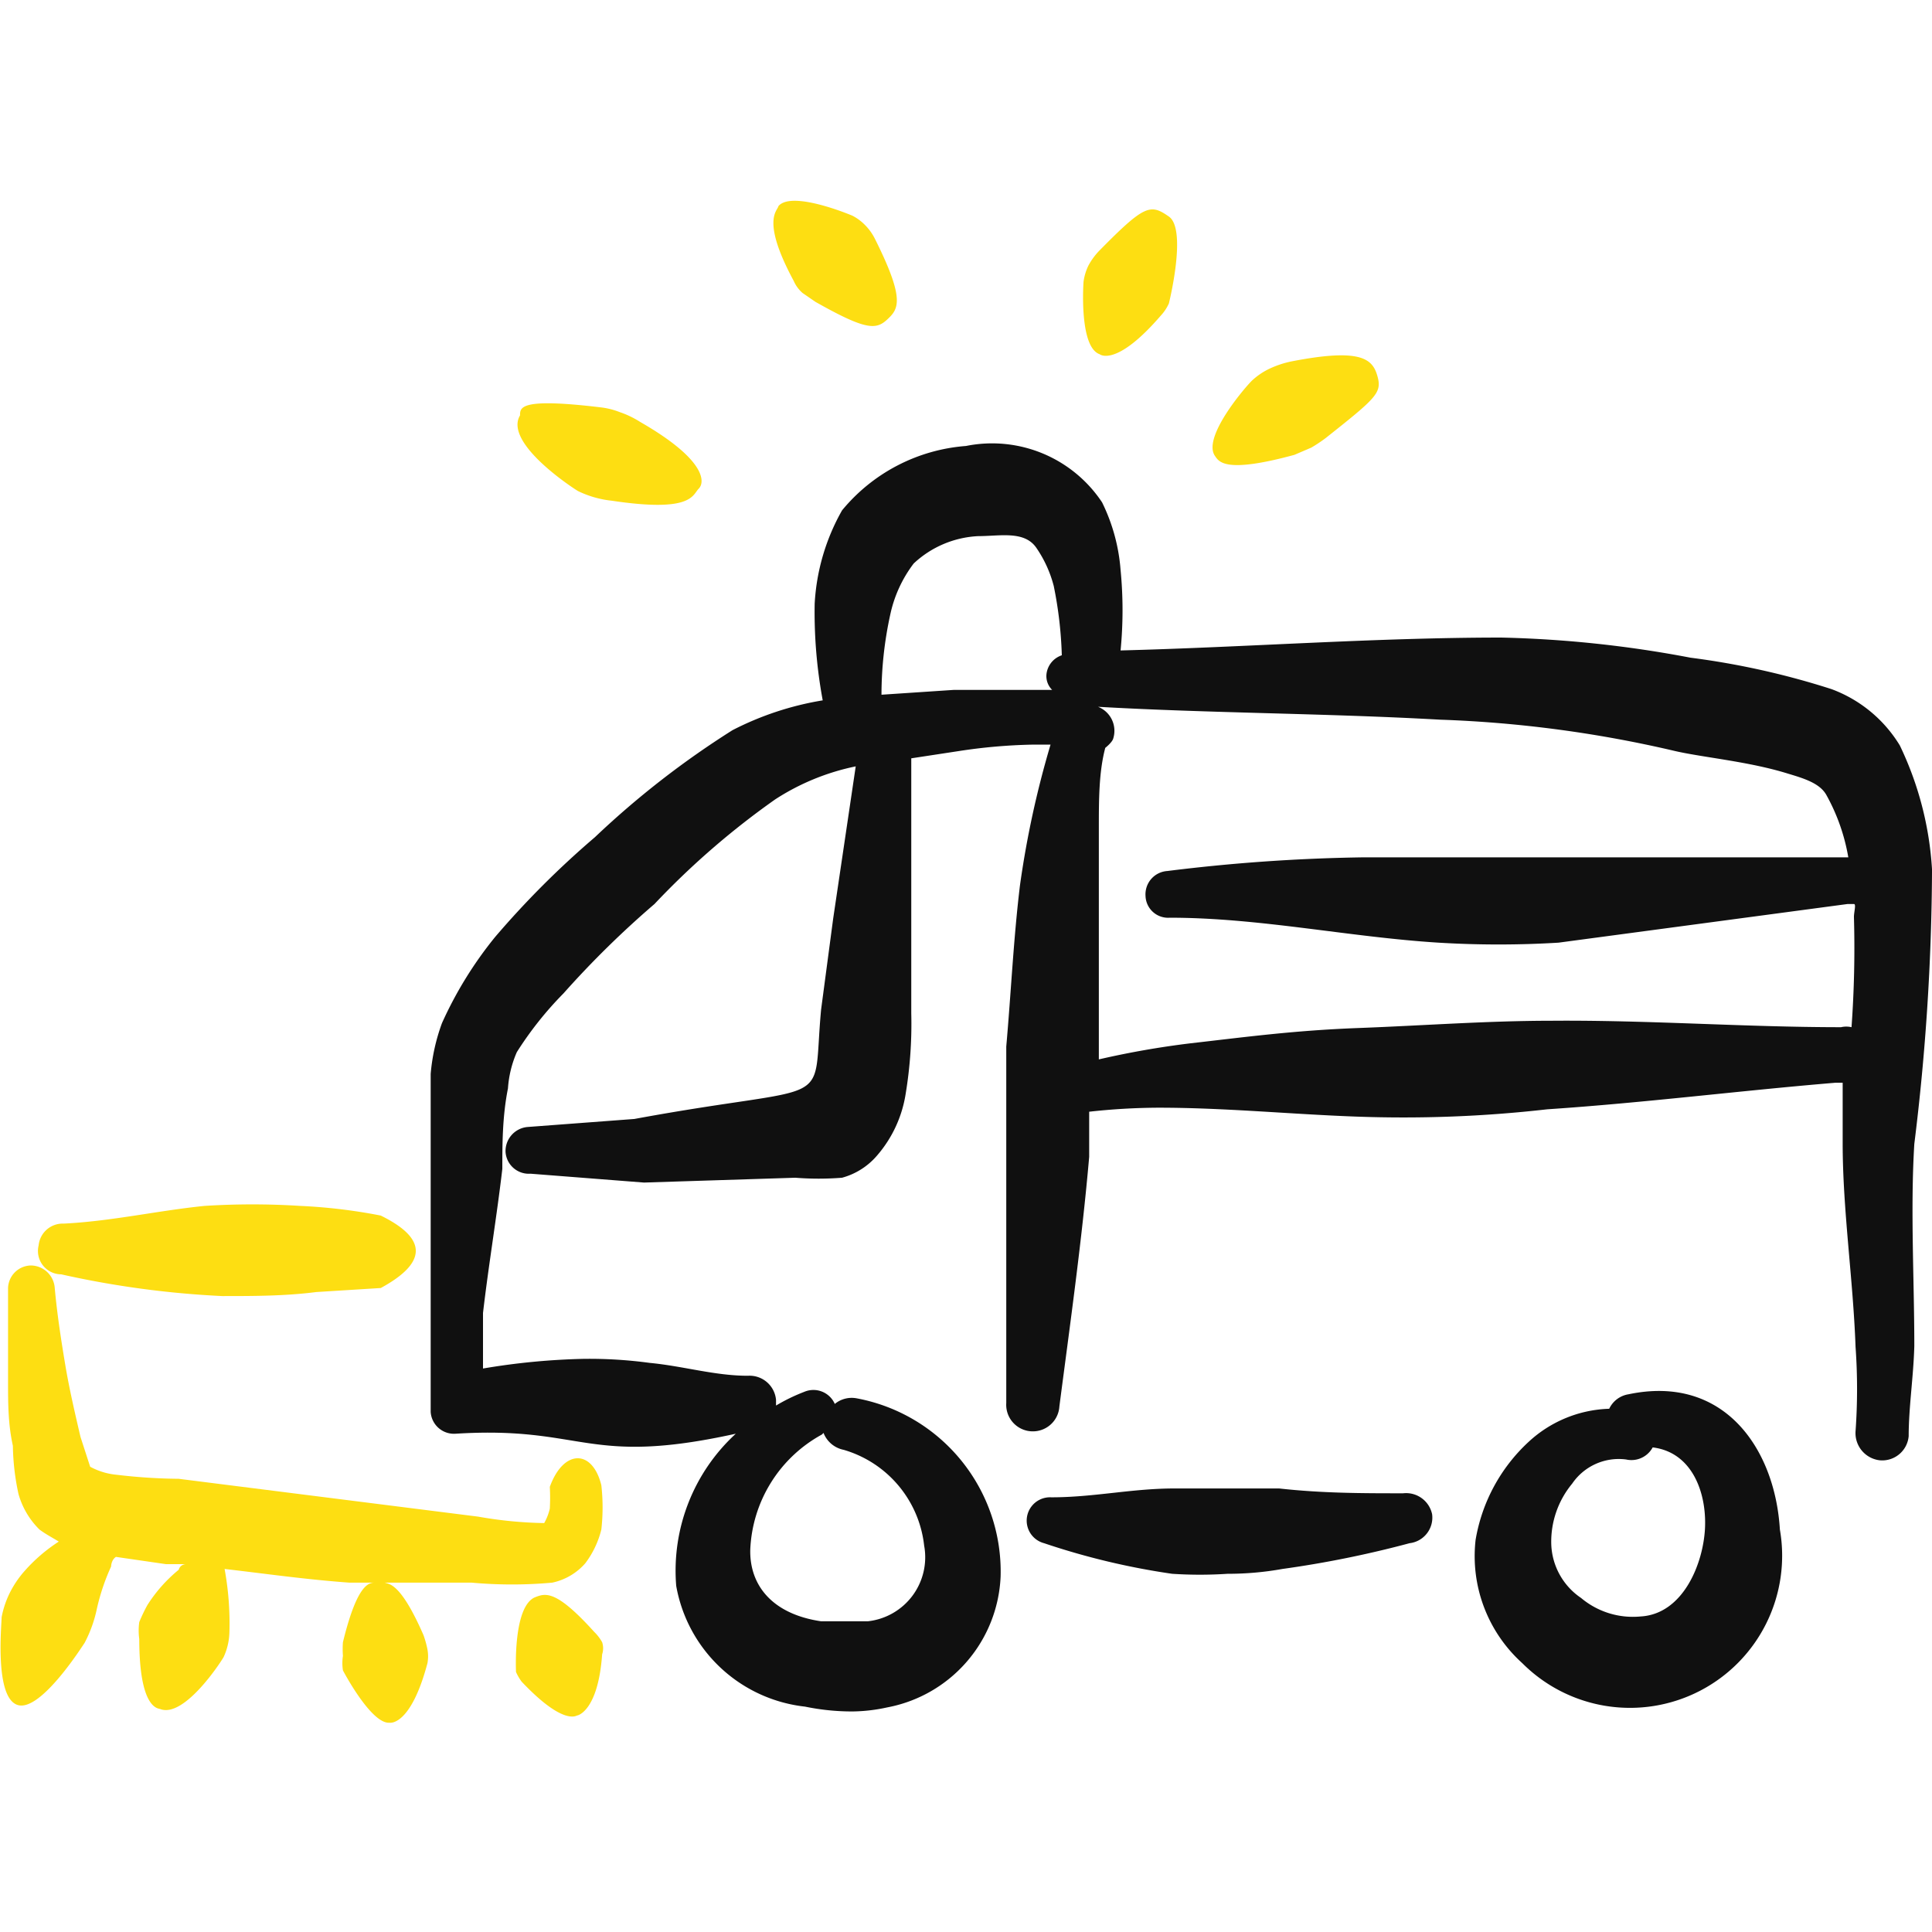 <svg xmlns="http://www.w3.org/2000/svg" viewBox="0 0 700 700">
  
<g transform="matrix(29.167,0,0,29.167,0,0)"><g>
    <path d="M20.23,17.32a.32.32,0,0,0-.24.18,1.54,1.54,0,0,0-1,.41,2.14,2.14,0,0,0-.66,1.22,1.79,1.79,0,0,0,.58,1.53A1.89,1.89,0,0,0,22.11,19C22.05,18,21.42,17.07,20.23,17.32Zm.15,2.76a1,1,0,0,1-.74-.23.84.84,0,0,1-.37-.67,1.13,1.13,0,0,1,.26-.75.7.7,0,0,1,.67-.3.3.3,0,0,0,.33-.15c.49.06.67.56.65,1S20.91,20.05,20.38,20.08Z" style="fill: #101010;fill-rule: evenodd"></path>
    <path d="M17.43,18.55c-.5,0-1,0-1.54-.06l-.66,0-.64,0c-.53,0-1,.11-1.53.11a.29.29,0,0,0-.09.57,9,9,0,0,0,1.59.38,5.23,5.23,0,0,0,.69,0,3.82,3.82,0,0,0,.68-.06,13,13,0,0,0,1.58-.32.32.32,0,0,0,.28-.36A.33.33,0,0,0,17.43,18.55Z" style="fill: #101010;fill-rule: evenodd"></path>
    <path d="M7.18,6.1a1.26,1.26,0,0,0,.42.12c1,.15,1-.07,1.08-.15s.09-.36-.73-.83a1.15,1.15,0,0,0-.25-.12.94.94,0,0,0-.24-.06c-1-.12-1,0-1,.1C6.25,5.51,7.16,6.09,7.18,6.1Z" style="fill: #fdde12;fill-rule: evenodd"></path>
    <path d="M9.86,3.49a.42.42,0,0,0,.11.15l.16.11c.62.35.75.35.89.22s.23-.24-.15-1a.66.66,0,0,0-.12-.17.61.61,0,0,0-.16-.12s-.75-.32-.92-.12C9.66,2.62,9.45,2.73,9.86,3.49Z" style="fill: #fdde12;fill-rule: evenodd"></path>
    <path d="M13.66,4.4s.2.17.76-.48a.56.56,0,0,0,.1-.15s.23-.92,0-1.08-.3-.15-.87.43a.83.83,0,0,0-.13.18.66.66,0,0,0-.06.2S13.4,4.31,13.66,4.4Z" style="fill: #fdde12;fill-rule: evenodd"></path>
    <path d="M16.08,5.65l.21-.09a1.88,1.88,0,0,0,.18-.12c.63-.5.7-.56.64-.77s-.2-.35-1.07-.18a1.22,1.22,0,0,0-.27.09.86.86,0,0,0-.22.15c-.1.1-.61.7-.46.93C15.14,5.73,15.2,5.89,16.08,5.65Z" style="fill: #fdde12;fill-rule: evenodd"></path>
    <path d="M7.38,20.27c-.47-.52-.6-.48-.73-.43-.28.11-.24.92-.24.93a.63.63,0,0,0,.07.12c.52.55.68.42.69.42s.26-.06.31-.76a.24.24,0,0,0,0-.15A.57.57,0,0,0,7.38,20.27Z" style="fill: #fdde12;fill-rule: evenodd"></path>
    <g>
      <path d="M.76,15.83a11.66,11.66,0,0,0,2,.27c.39,0,.78,0,1.17-.05l.8-.05c.57-.31.59-.61,0-.9a6.79,6.79,0,0,0-1-.12,9.4,9.4,0,0,0-1.19,0c-.59.06-1.15.19-1.75.22a.3.3,0,0,0-.31.27A.29.29,0,0,0,.76,15.83Z" style="fill: #fdde12;fill-rule: evenodd"></path>
      <path d="M6.83,18.47a2.56,2.56,0,0,1,0,.27.67.67,0,0,1-.07.18,5.14,5.14,0,0,1-.82-.08l-3.72-.47a6.93,6.93,0,0,1-.77-.05.85.85,0,0,1-.33-.1L1,17.85c-.07-.3-.14-.6-.19-.9S.71,16.33.68,16a.3.3,0,0,0-.3-.28A.29.29,0,0,0,.1,16q0,.59,0,1.17c0,.26,0,.52.06.79a3,3,0,0,0,.07.6A1,1,0,0,0,.49,19c.08.06.16.1.24.15a2.05,2.05,0,0,0-.42.36,1.26,1.26,0,0,0-.19.28,1.18,1.18,0,0,0-.1.3c0,.1-.09,1,.2,1.09s.82-.76.83-.77A1.61,1.61,0,0,0,1.2,20a2.63,2.63,0,0,1,.18-.54s0-.08.06-.12l.62.09.25,0s-.07,0-.09.07a1.84,1.84,0,0,0-.39.44,2,2,0,0,0-.1.21.76.76,0,0,0,0,.21c0,.88.24.86.26.87.31.12.79-.64.79-.65a.78.78,0,0,0,.07-.31,3.74,3.74,0,0,0-.06-.78c.52.06,1,.13,1.55.17h.32c-.07,0-.22,0-.4.74a1.11,1.11,0,0,0,0,.17.58.58,0,0,0,0,.18s.35.67.58.65c0,0,.26.05.47-.74a.47.47,0,0,0,0-.17,1.21,1.21,0,0,0-.05-.18c-.28-.64-.42-.63-.48-.65.36,0,.72,0,1.08,0a5.54,5.54,0,0,0,1,0,.75.75,0,0,0,.41-.24A1.15,1.15,0,0,0,7.47,19a2.45,2.45,0,0,0,0-.55C7.36,18,7,18,6.83,18.47Z" style="fill: #fdde12;fill-rule: evenodd"></path>
      <path d="M24,10.8a4.12,4.12,0,0,0-.4-1.54,1.67,1.67,0,0,0-.85-.7A9.77,9.77,0,0,0,21,8.17a14.19,14.19,0,0,0-2.35-.25c-1.57,0-3.16.12-4.73.16a5.14,5.14,0,0,0,0-1,2.29,2.29,0,0,0-.23-.84A1.64,1.64,0,0,0,12,5.54a2.21,2.21,0,0,0-1.54.8,2.64,2.64,0,0,0-.34,1.16,6,6,0,0,0,.1,1.2,3.78,3.78,0,0,0-1.12.37A11,11,0,0,0,7.39,10.4a11.16,11.16,0,0,0-1.24,1.24,4.84,4.84,0,0,0-.66,1.07,2.42,2.42,0,0,0-.14.63s0,3.79,0,4.2a.29.29,0,0,0,.31.27c1.6-.1,1.62.41,3.48,0A2.31,2.31,0,0,0,8.4,19.7,1.83,1.83,0,0,0,10,21.2a2.88,2.88,0,0,0,.59.06,2.1,2.1,0,0,0,.43-.05,1.73,1.73,0,0,0,1.41-1.63,2.19,2.19,0,0,0-1.79-2.21.33.33,0,0,0-.27.07.29.29,0,0,0-.38-.15,2.26,2.26,0,0,0-.35.17s0,0,0-.07a.33.33,0,0,0-.35-.3c-.41,0-.8-.12-1.22-.16a5.56,5.56,0,0,0-.82-.05A8.54,8.54,0,0,0,6,17c0-.23,0-.46,0-.69.07-.6.17-1.19.24-1.79,0-.3,0-.65.07-1a1.35,1.35,0,0,1,.11-.45A4.34,4.34,0,0,1,7,12.34a11.75,11.75,0,0,1,1.13-1.11,9.89,9.89,0,0,1,1.5-1.3,2.91,2.91,0,0,1,1-.41l-.28,1.89-.15,1.13c-.12,1.28.23.89-2.32,1.36L6.55,14a.3.3,0,0,0-.27.31.29.29,0,0,0,.31.27L8,14.69l1.88-.06a3.66,3.66,0,0,0,.58,0,.87.87,0,0,0,.43-.27,1.53,1.53,0,0,0,.36-.77,5.32,5.32,0,0,0,.07-1V11.51l0-2s0-.06,0-.09l.59-.09a6.84,6.84,0,0,1,.91-.08l.23,0A11.9,11.9,0,0,0,12.67,11c-.08.66-.11,1.32-.17,2l0,1.32c0,1,0,2.07,0,3.11a.33.33,0,0,0,.31.35.33.33,0,0,0,.35-.31c.13-1,.28-2.06.37-3.1,0-.19,0-.37,0-.56a8.11,8.11,0,0,1,.86-.05c.82,0,1.63.08,2.44.11s1.6,0,2.39-.09c1.2-.08,2.38-.23,3.58-.33,0,0,.06,0,.09,0,0,.26,0,.51,0,.75,0,.83.13,1.69.16,2.53a7.36,7.36,0,0,1,0,1.05.34.34,0,0,0,.3.36.33.33,0,0,0,.36-.3c0-.36.06-.74.07-1.12,0-.83-.05-1.69,0-2.51A28.44,28.44,0,0,0,24,10.8Zm-13.77,7,0,0a.34.34,0,0,0,.25.21,1.4,1.4,0,0,1,1,1.19.8.8,0,0,1-.7.94l-.58,0c-.61-.09-.89-.45-.88-.89A1.71,1.71,0,0,1,10.21,17.82ZM13,8.37a.24.24,0,0,0,.07.2l-.22,0c-.33,0-.68,0-1,0l-.9.06a4.67,4.67,0,0,1,.11-1A1.6,1.6,0,0,1,11.35,7a1.26,1.26,0,0,1,.8-.34c.27,0,.57-.07.72.14a1.49,1.49,0,0,1,.22.48,5,5,0,0,1,.1.86A.28.28,0,0,0,13,8.37Zm10,4.39a.29.29,0,0,0-.13,0c-1.2,0-2.4-.09-3.6-.08-.79,0-1.59.06-2.39.09s-1.39.11-2.09.19a10.87,10.87,0,0,0-1.14.2c0-.06,0-.11,0-.16,0-.36,0-.72,0-1.09,0-.54,0-1.08,0-1.62,0-.35,0-.7.08-1,0,0,.09-.07.1-.12a.32.32,0,0,0-.19-.39c1.4.08,2.83.08,4.25.16a15,15,0,0,1,2.92.39c.35.08.92.13,1.4.28.2.06.4.12.48.27a2.43,2.43,0,0,1,.27.77h0l-3.61,0c-.47,0-.94,0-1.41,0l-1,0a22.06,22.06,0,0,0-2.44.17.29.29,0,0,0-.27.31.28.28,0,0,0,.3.27c1.12,0,2.22.24,3.34.31a12.33,12.33,0,0,0,1.49,0l3.59-.48s.05,0,.08,0,0,.1,0,.16A13.64,13.64,0,0,1,23,12.76Z" style="fill: #101010;fill-rule: evenodd"></path>
    </g>
  </g></g></svg>